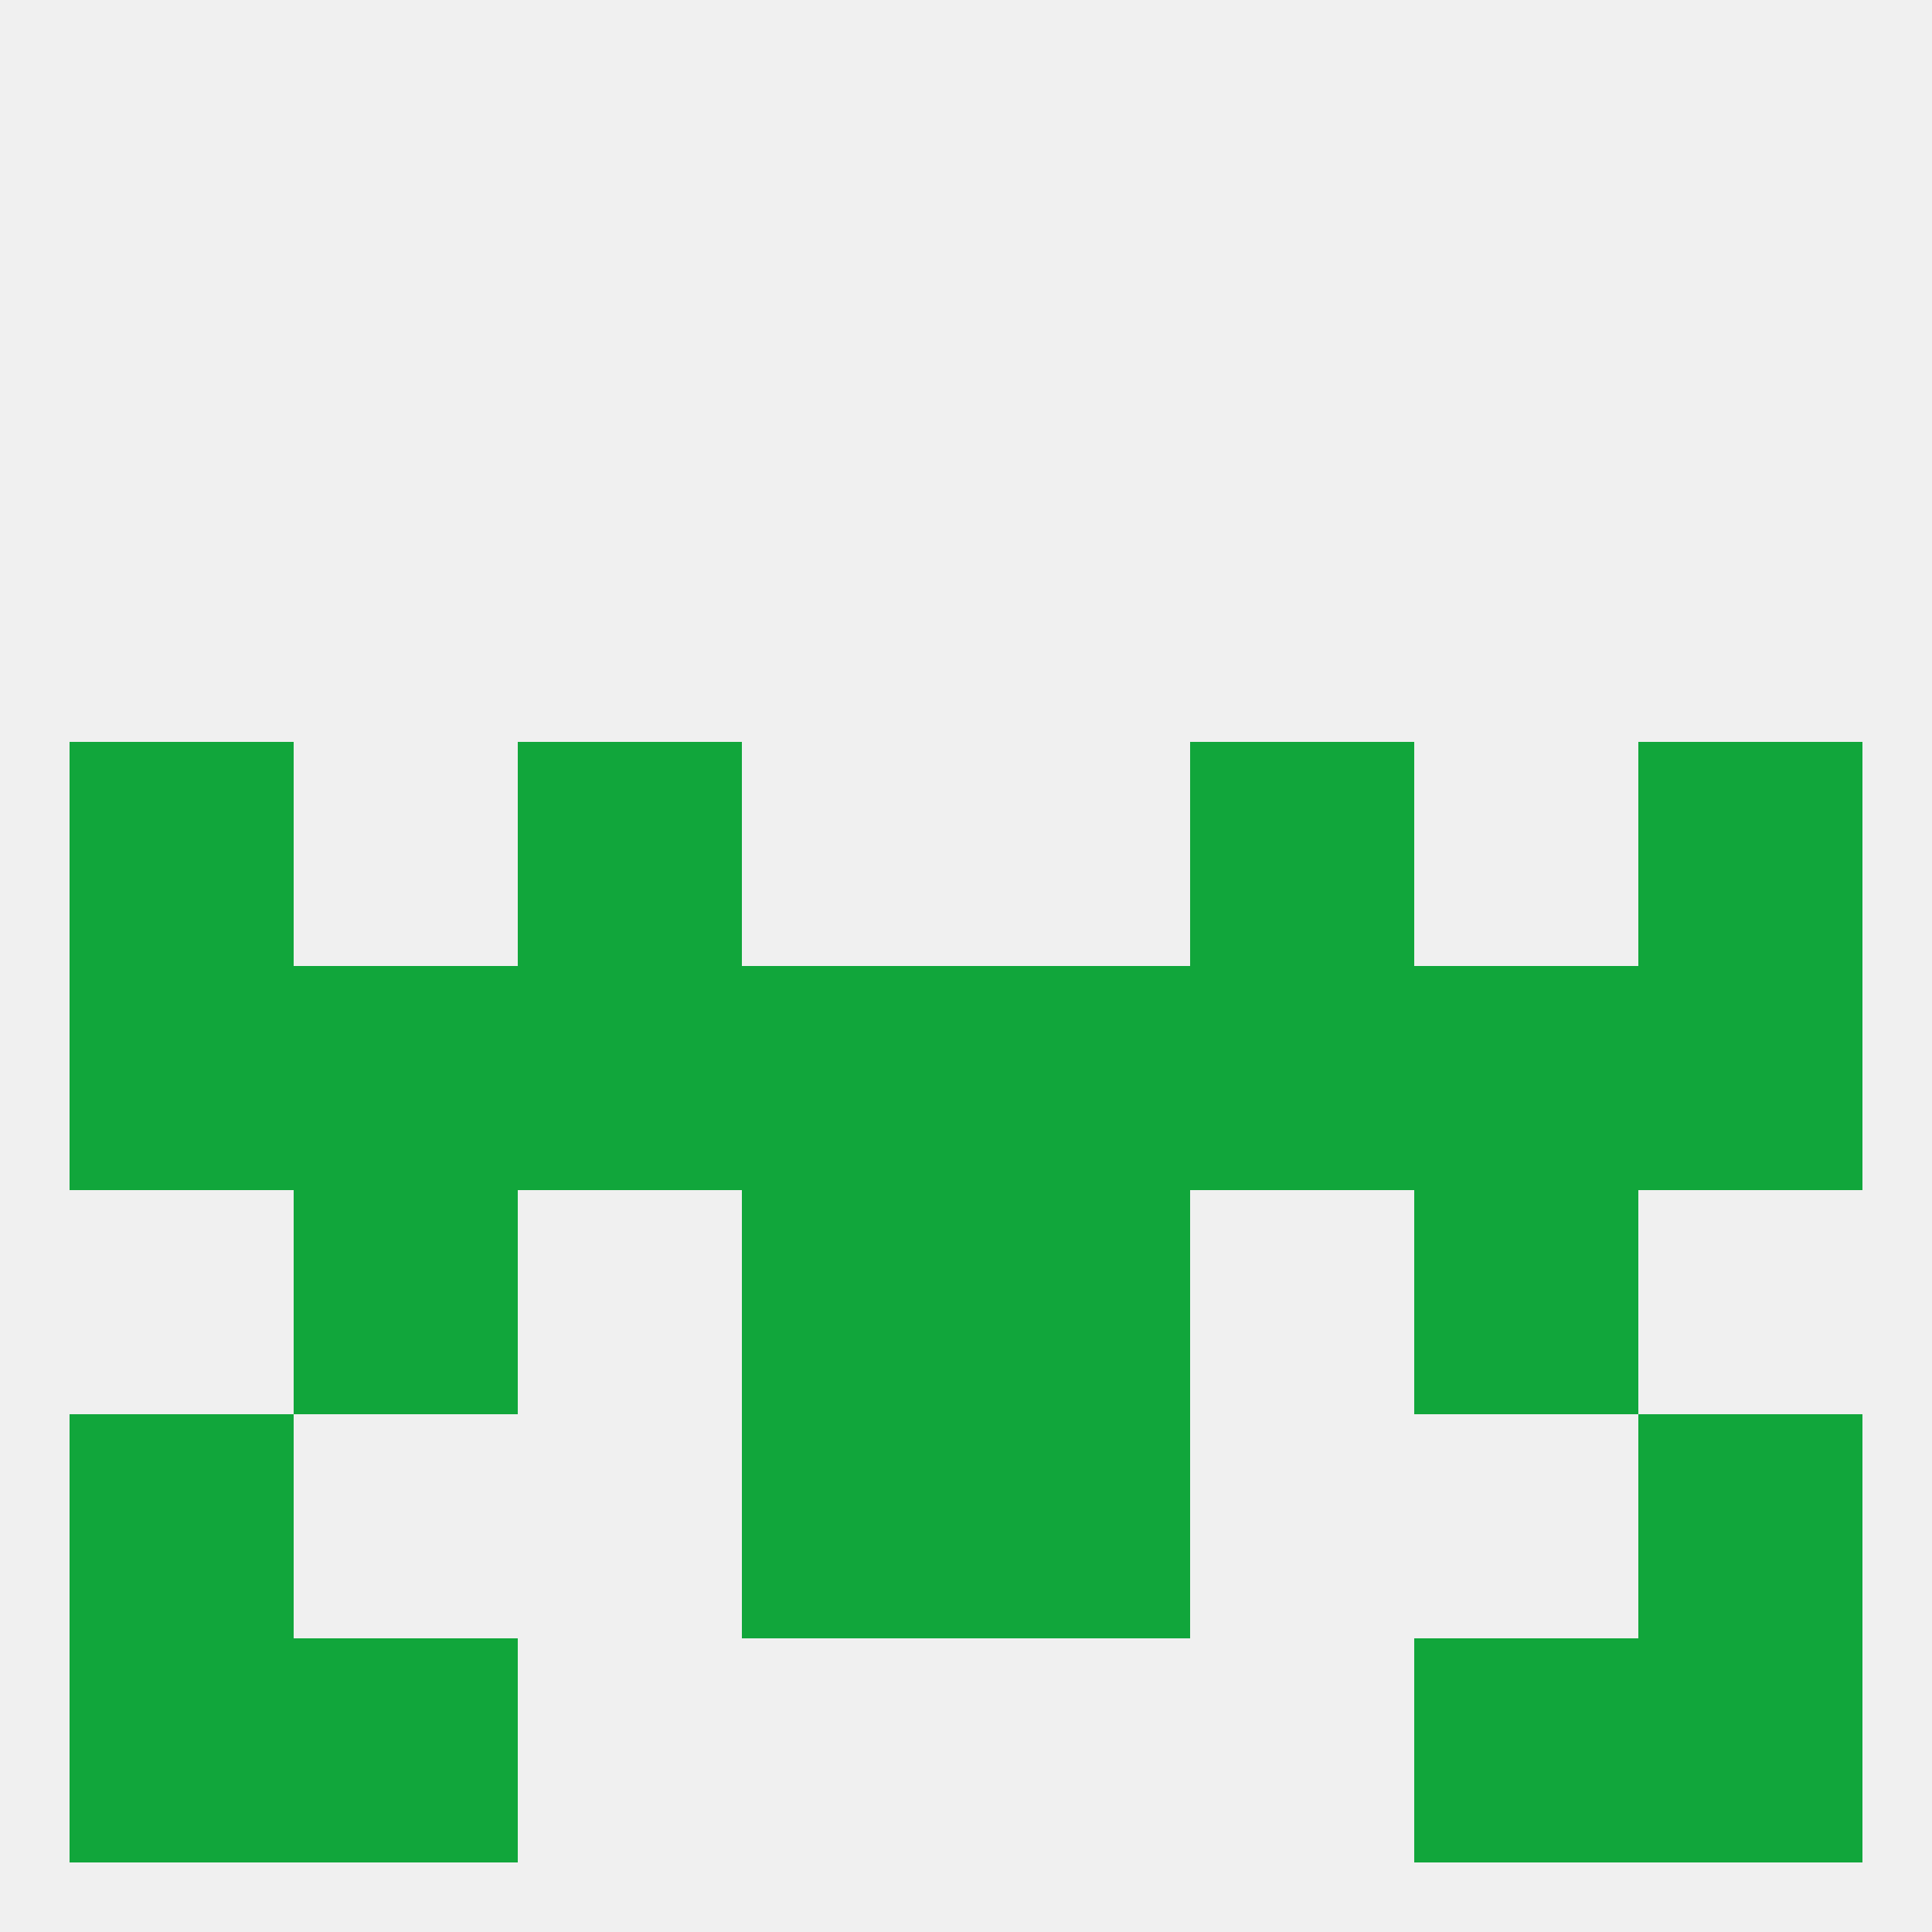 
<!--   <?xml version="1.0"?> -->
<svg version="1.1" baseprofile="full" xmlns="http://www.w3.org/2000/svg" xmlns:xlink="http://www.w3.org/1999/xlink" xmlns:ev="http://www.w3.org/2001/xml-events" width="250" height="250" viewBox="0 0 250 250" >
	<rect width="100%" height="100%" fill="rgba(240,240,240,255)"/>

	<rect x="9" y="183" width="29" height="29" fill="rgba(17,166,59,255)"/>
	<rect x="212" y="183" width="29" height="29" fill="rgba(17,166,59,255)"/>
	<rect x="96" y="183" width="29" height="29" fill="rgba(17,166,59,255)"/>
	<rect x="125" y="183" width="29" height="29" fill="rgba(17,166,59,255)"/>
	<rect x="183" y="212" width="29" height="29" fill="rgba(17,166,59,255)"/>
	<rect x="9" y="212" width="29" height="29" fill="rgba(17,166,59,255)"/>
	<rect x="212" y="212" width="29" height="29" fill="rgba(17,166,59,255)"/>
	<rect x="38" y="212" width="29" height="29" fill="rgba(17,166,59,255)"/>
	<rect x="125" y="125" width="29" height="29" fill="rgba(17,166,59,255)"/>
	<rect x="154" y="125" width="29" height="29" fill="rgba(17,166,59,255)"/>
	<rect x="38" y="125" width="29" height="29" fill="rgba(17,166,59,255)"/>
	<rect x="183" y="125" width="29" height="29" fill="rgba(17,166,59,255)"/>
	<rect x="9" y="125" width="29" height="29" fill="rgba(17,166,59,255)"/>
	<rect x="96" y="125" width="29" height="29" fill="rgba(17,166,59,255)"/>
	<rect x="67" y="125" width="29" height="29" fill="rgba(17,166,59,255)"/>
	<rect x="212" y="125" width="29" height="29" fill="rgba(17,166,59,255)"/>
	<rect x="9" y="96" width="29" height="29" fill="rgba(17,166,59,255)"/>
	<rect x="212" y="96" width="29" height="29" fill="rgba(17,166,59,255)"/>
	<rect x="67" y="96" width="29" height="29" fill="rgba(17,166,59,255)"/>
	<rect x="154" y="96" width="29" height="29" fill="rgba(17,166,59,255)"/>
	<rect x="183" y="154" width="29" height="29" fill="rgba(17,166,59,255)"/>
	<rect x="96" y="154" width="29" height="29" fill="rgba(17,166,59,255)"/>
	<rect x="125" y="154" width="29" height="29" fill="rgba(17,166,59,255)"/>
	<rect x="38" y="154" width="29" height="29" fill="rgba(17,166,59,255)"/>
</svg>